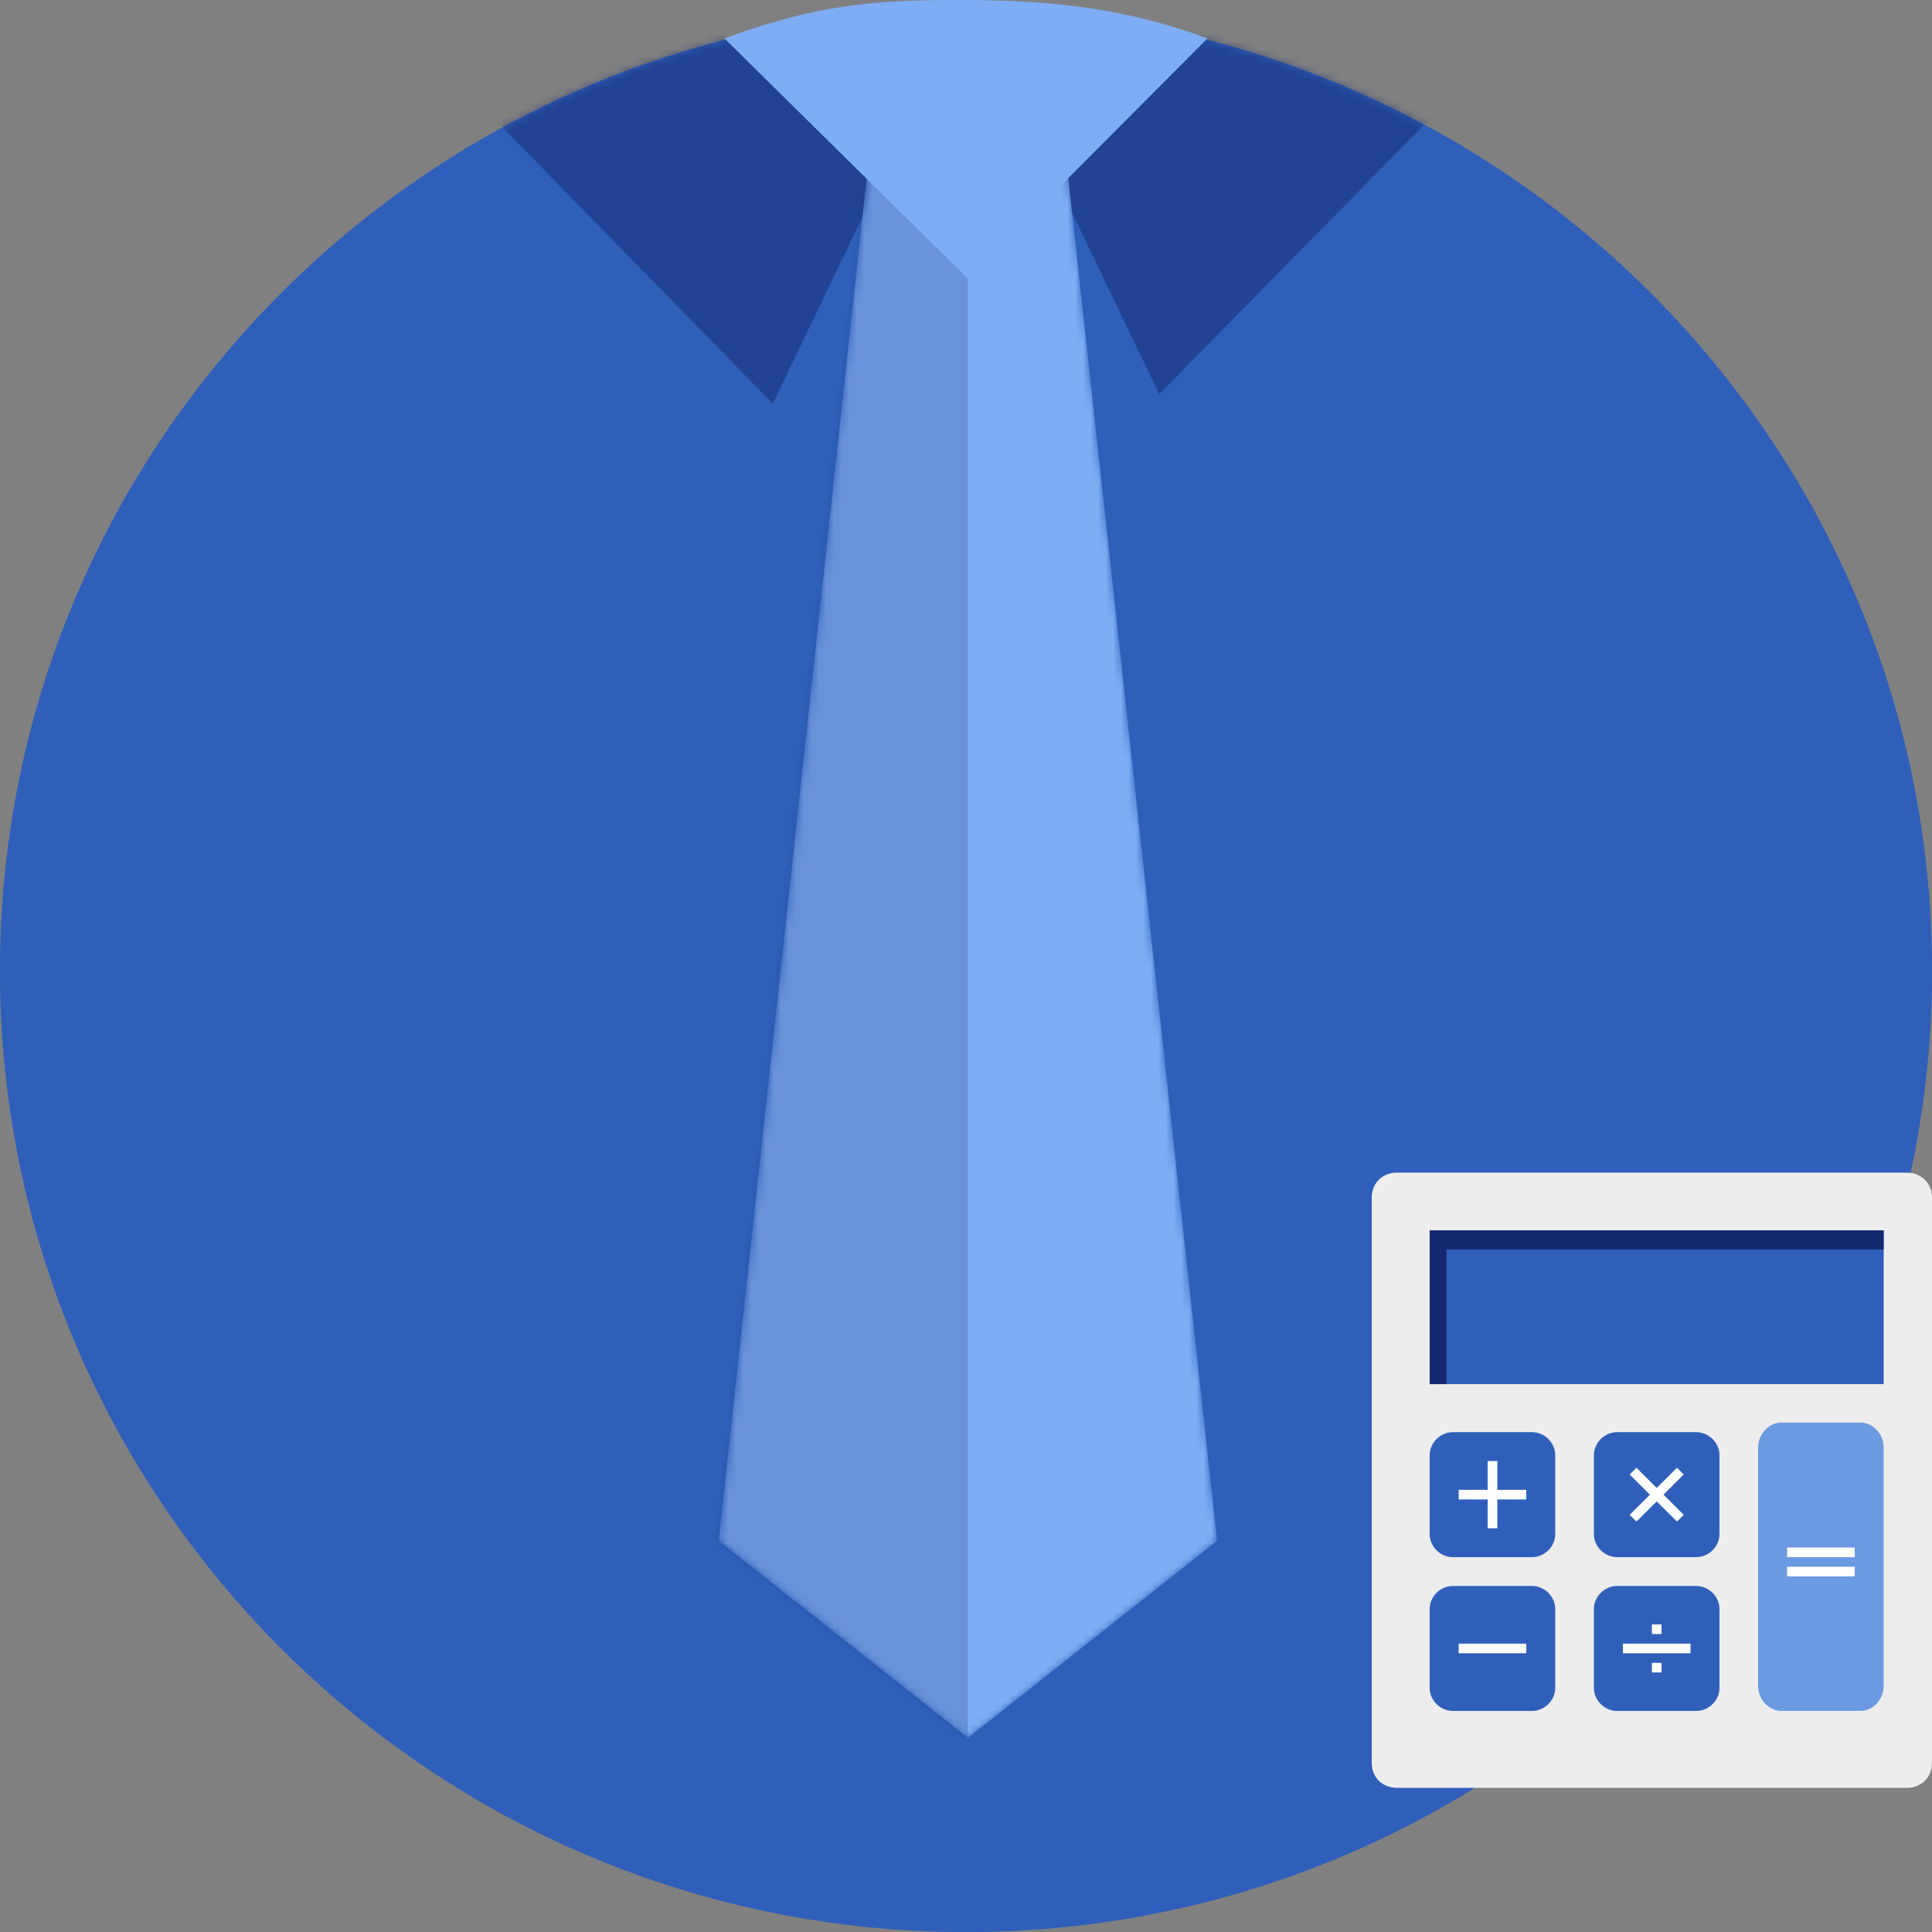 <svg width="256" height="256" viewBox="0 0 256 256" fill="none" xmlns="http://www.w3.org/2000/svg">
<rect x="0" y="0" width="256" height="256" fill="#808080" stroke="none"/>
<g clip-path="url(#clip0_1004_174)">
<path d="M128 1.274C198.656 1.274 256 58.333 256 128.638C256 198.943 198.656 256.001 128 256.001C57.344 256.001 0 198.943 0 128.638C0 58.333 57.344 1.274 128 1.274Z" fill="#2F5FBB"/>
<mask id="mask0_1004_174" style="mask-type:luminance" maskUnits="userSpaceOnUse" x="0" y="1" width="256" height="255">
<path d="M128 1.273C198.694 1.273 256 58.294 256 128.637C256 198.98 198.694 256 128 256C57.306 256 0 198.98 0 128.637C0 58.294 57.306 1.273 128 1.273Z" fill="white"/>
</mask>
<g mask="url(#mask0_1004_174)">
<path d="M128 1.272C198.656 1.272 256 58.331 256 128.636C256 198.941 198.656 255.999 128 255.999C57.344 255.999 0 198.941 0 128.636C0 58.331 57.344 1.272 128 1.272Z" fill="#2F5FBB"/>
<path opacity="0.5" d="M60.414 10.57L85.758 -5.096L116.478 24.198L102.398 53.492L60.414 10.57Z" fill="#162870"/>
<path opacity="0.5" d="M195.84 9.297L170.368 -6.369L139.52 22.924L153.6 52.218L195.84 9.297Z" fill="#162870"/>
</g>
<mask id="mask1_1004_174" style="mask-type:luminance" maskUnits="userSpaceOnUse" x="95" y="2" width="67" height="229">
<path d="M117.066 2.56H139.312L161.277 204.163L128.24 230.336L95.293 204.163L117.066 2.56Z" fill="white"/>
</mask>
<g mask="url(#mask1_1004_174)">
<path d="M117.118 2.547H139.262L161.278 204.163L128.254 230.273L95.231 204.163L117.118 2.547Z" fill="#7FADF5"/>
<path opacity="0.2" d="M90.879 2.547H128.255V233.075H90.879V2.547Z" fill="#162870"/>
</g>
<path d="M126.72 0C137.6 0 147.968 0.637 160 5.095L128.256 36.935L96 5.095C108.032 0.637 115.84 0 126.72 0Z" fill="#7FADF5"/>
<path d="M185.086 155.384H252.67C254.59 155.384 255.998 156.785 255.998 158.695V233.585C255.998 235.495 254.59 236.896 252.67 236.896H185.086C183.166 236.896 181.758 235.495 181.758 233.585V158.695C181.758 156.785 183.166 155.384 185.086 155.384Z" fill="#EDEDED"/>
<path d="M189.438 163.025H249.597V183.404H189.438V163.025Z" fill="#2F5FBB"/>
<path d="M189.438 163.025H249.597L249.598 165.566H191.675V183.404H189.438V163.025Z" fill="#162870"/>
<path d="M192.51 210.15H203.005C204.669 210.15 206.078 211.551 206.078 213.206V223.65C206.078 225.306 204.669 226.707 203.005 226.707H192.51C190.846 226.707 189.438 225.306 189.438 223.65V213.206C189.438 211.551 190.846 210.15 192.51 210.15ZM214.27 189.771H224.765C226.429 189.771 227.838 191.172 227.838 192.828V203.272C227.838 204.928 226.429 206.329 224.765 206.329H214.27C212.606 206.329 211.198 204.928 211.198 203.272V192.828C211.198 191.172 212.606 189.771 214.27 189.771ZM214.27 210.15H224.765C226.429 210.15 227.838 211.551 227.838 213.206V223.65C227.838 225.306 226.429 226.707 224.765 226.707H214.27C212.606 226.707 211.198 225.306 211.198 223.65V213.206C211.198 211.551 212.606 210.15 214.27 210.15ZM192.51 189.771H203.005C204.669 189.771 206.078 191.172 206.078 192.828V203.272C206.078 204.928 204.669 206.329 203.005 206.329H192.51C190.846 206.329 189.438 204.928 189.438 203.272V192.828C189.438 191.172 190.846 189.771 192.51 189.771Z" fill="#2F5FBB"/>
<path d="M197.121 193.592H198.401V202.507H197.121V193.592Z" fill="white"/>
<path d="M193.281 198.687V197.413H202.241V198.687H193.281Z" fill="white"/>
<path d="M193.281 219.065V217.791H202.241V219.065H193.281Z" fill="white"/>
<path d="M215.043 219.065V217.791H224.003V219.065H215.043Z" fill="white"/>
<path d="M218.883 215.243H220.163V216.517H218.883V215.243Z" fill="white"/>
<path d="M218.883 220.338H220.163V221.612H218.883V220.338Z" fill="white"/>
<path d="M215.938 195.376L216.834 194.484L223.105 200.725L222.209 201.617L215.938 195.376Z" fill="white"/>
<path d="M216.834 201.617L215.938 200.725L222.209 194.484L223.105 195.376L216.834 201.617Z" fill="white"/>
<path d="M236.029 188.498H246.525C248.189 188.498 249.597 190.026 249.597 191.81V223.396C249.597 225.179 248.189 226.707 246.525 226.707H236.029C234.365 226.707 232.957 225.179 232.957 223.396V191.81C232.957 190.026 234.365 188.498 236.029 188.498Z" fill="#6C9AE2"/>
<path d="M236.797 206.329V205.056H245.757V206.329H236.797Z" fill="white"/>
<path d="M236.797 208.876V207.603H245.757V208.876H236.797Z" fill="white"/>
</g>
<defs>
<clipPath id="clip0_1004_174">
<rect width="256" height="256" fill="white"/>
</clipPath>
</defs>
</svg>
